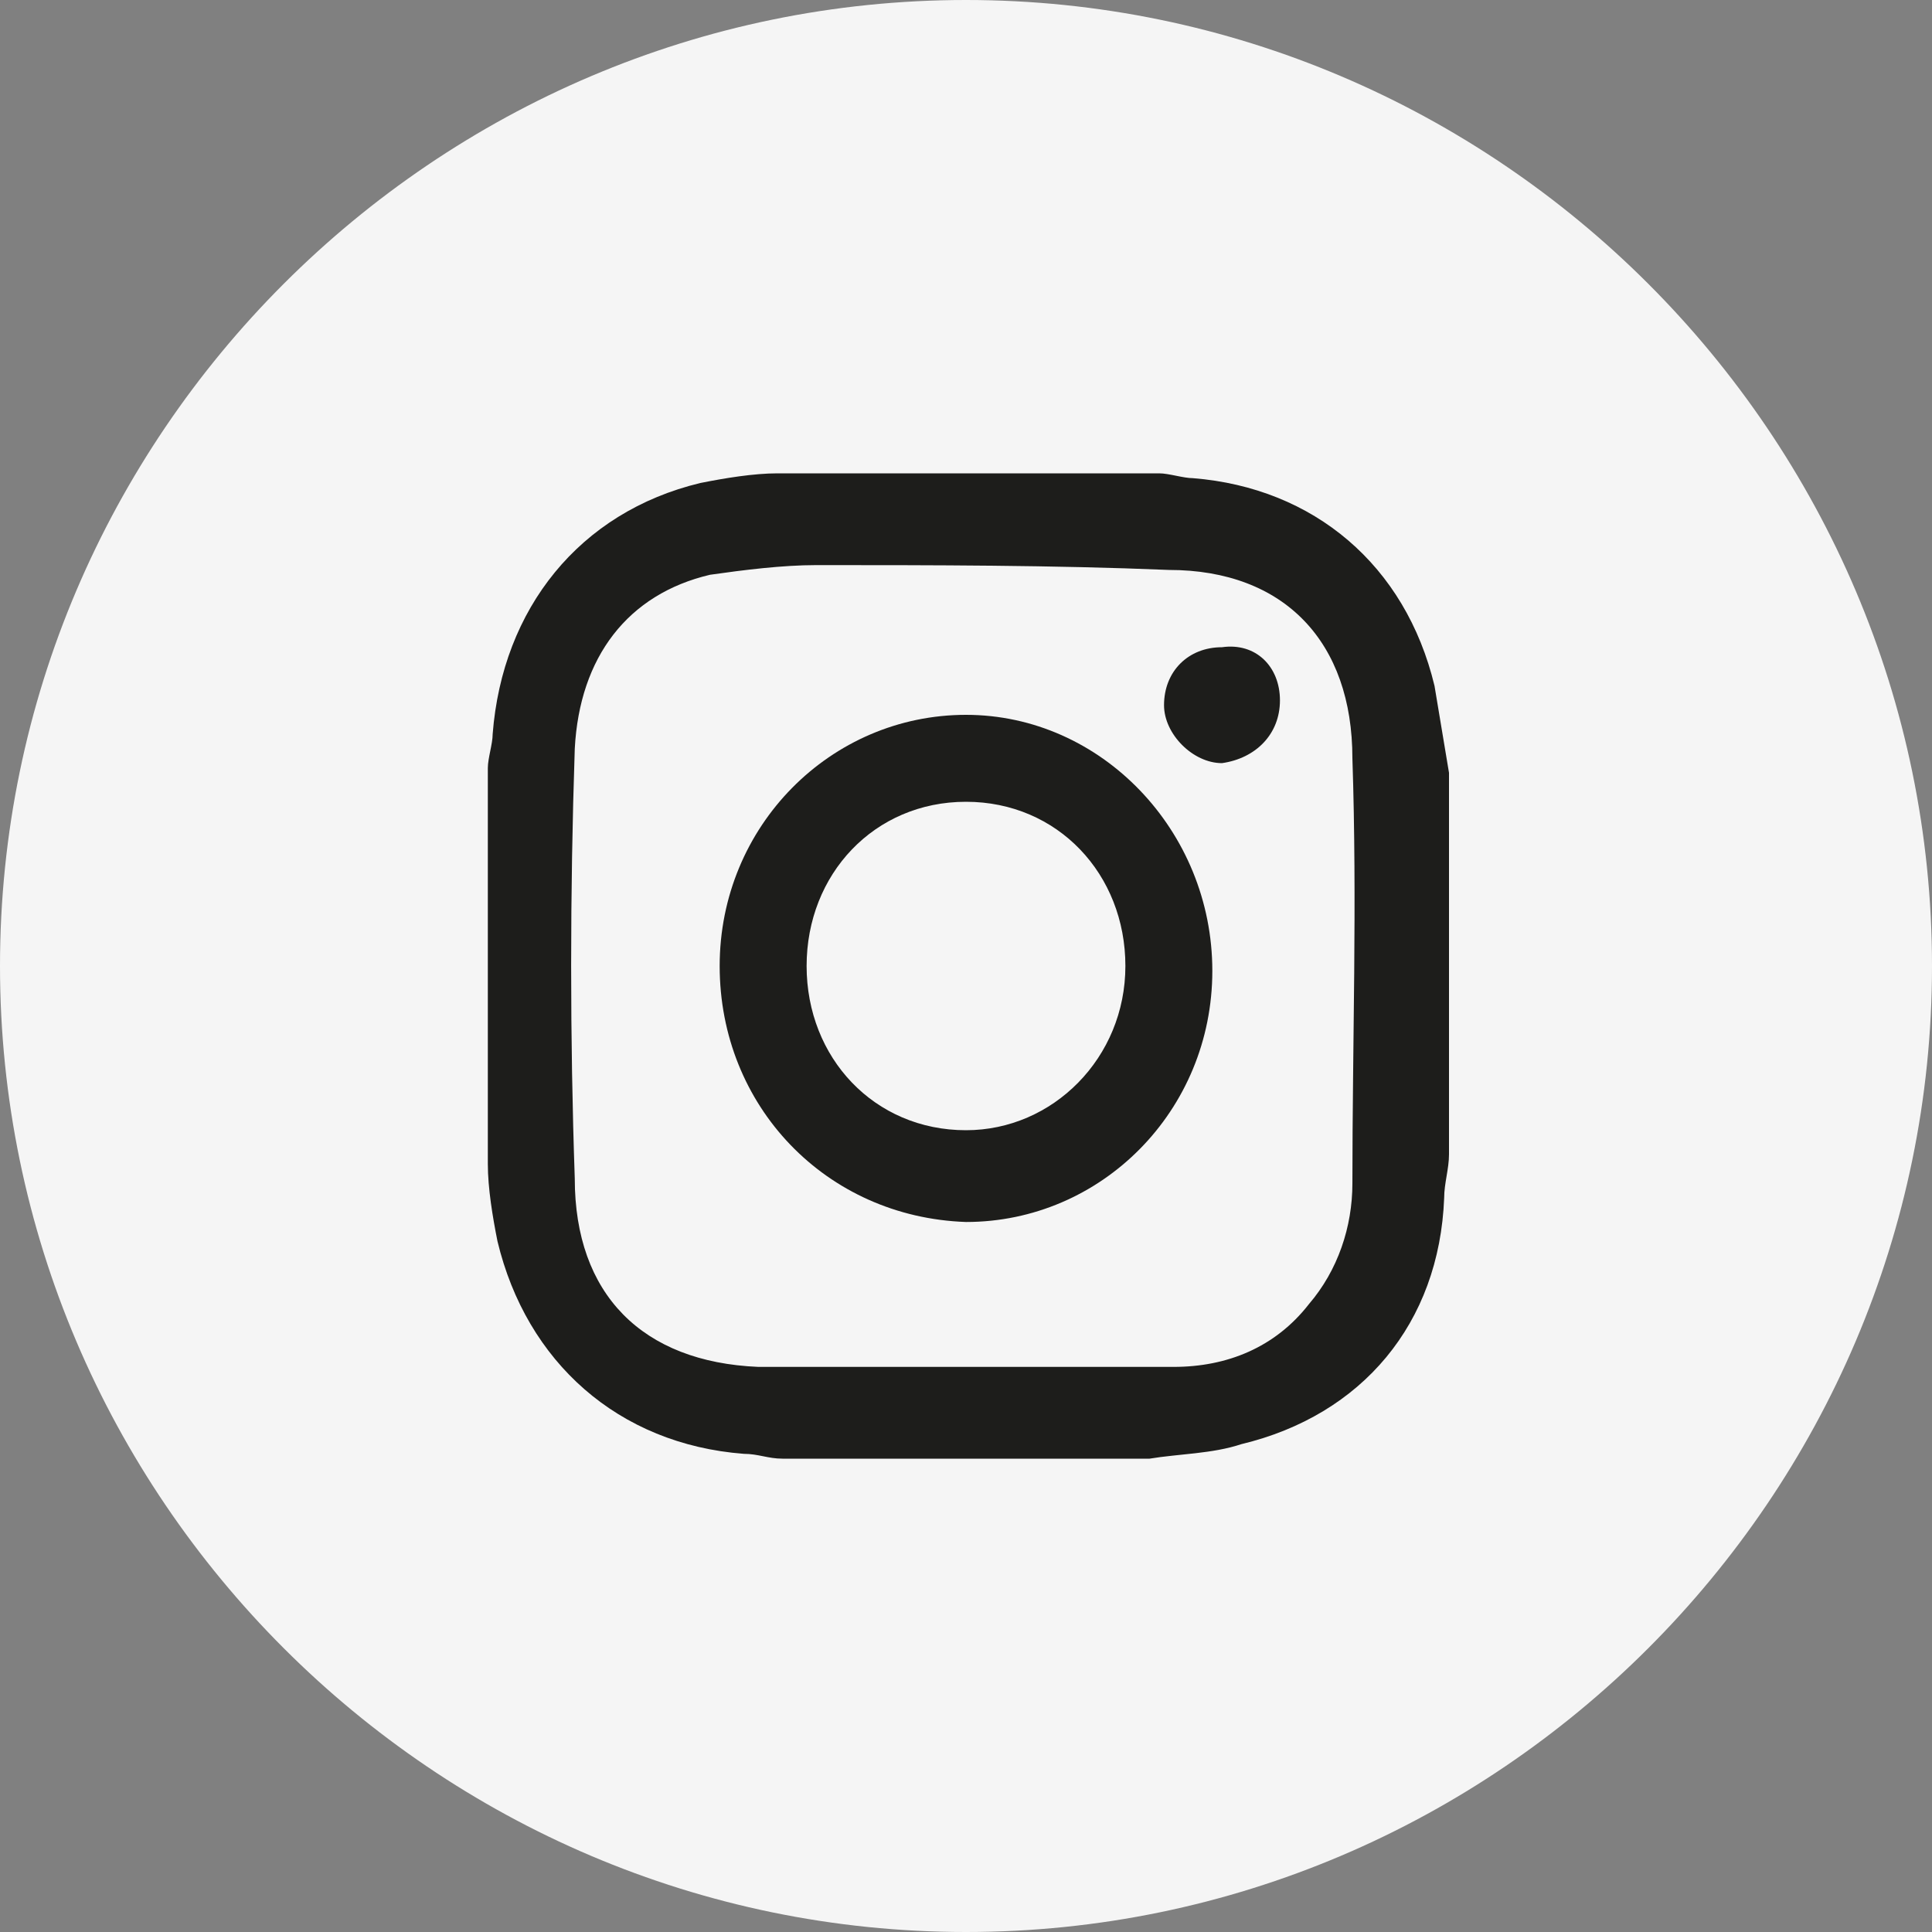 <?xml version="1.0" encoding="utf-8"?>
<!-- Generator: Adobe Illustrator 21.0.0, SVG Export Plug-In . SVG Version: 6.00 Build 0)  -->
<svg version="1.1" id="Layer_1" xmlns="http://www.w3.org/2000/svg" xmlns:xlink="http://www.w3.org/1999/xlink" x="0px" y="0px"
	 viewBox="0 0 40 40" style="enable-background:new 0 0 40 40;" xml:space="preserve">
<rect x="0" y="0" width="40" height="40" fill="#808080" stroke="none"/>
<style type="text/css">
	.st0{fill:#F5F5F5;}
	.st1{fill:#1D1D1B;}
</style>
<g>
	<path class="st0" d="M20,40c11,0,20-9,20-20S31,0,20,0S0,9,0,20S9,40,20,40"/>
	<path class="st1" d="M19.9,28.3C19.9,28.3,19.9,28.3,19.9,28.3c1.5,0,2.9,0,4.4,0c1.1,0,2.1-0.4,2.8-1.3c0.6-0.7,0.9-1.6,0.9-2.5
		c0-2.9,0.1-5.8,0-8.8c0-2.4-1.4-3.9-3.8-3.9c-2.4-0.1-4.9-0.1-7.3-0.1c-0.7,0-1.5,0.1-2.2,0.2c-1.7,0.4-2.7,1.7-2.8,3.6
		c-0.1,3-0.1,6,0,8.9c0,2.4,1.4,3.8,3.8,3.9C17.1,28.3,18.5,28.3,19.9,28.3 M10.1,24.1v-8.2c0-0.2,0.1-0.5,0.1-0.7
		c0.2-2.6,1.8-4.6,4.3-5.2c0.5-0.1,1.1-0.2,1.6-0.2H24c0.2,0,0.5,0.1,0.7,0.1c2.5,0.2,4.4,1.8,5,4.3c0.1,0.6,0.2,1.2,0.3,1.8v7.9
		c0,0.3-0.1,0.6-0.1,0.9c-0.1,2.6-1.7,4.5-4.2,5.1c-0.6,0.2-1.3,0.2-1.9,0.3h-7.6c-0.3,0-0.5-0.1-0.8-0.1c-2.6-0.2-4.5-1.9-5.1-4.4
		C10.2,25.2,10.1,24.6,10.1,24.1"/>
	<path class="st1" d="M20,23.4c1.8,0,3.3-1.5,3.3-3.4c0-1.9-1.4-3.4-3.3-3.4c-1.9,0-3.3,1.5-3.3,3.4C16.7,21.9,18.1,23.4,20,23.4
		 M14.9,20c0-2.9,2.3-5.2,5.1-5.2c2.8,0,5.1,2.4,5.1,5.3c0,2.9-2.3,5.2-5.1,5.2C17.1,25.2,14.9,22.9,14.9,20"/>
	<path class="st1" d="M26.5,14.5c0,0.7-0.5,1.2-1.2,1.3c-0.6,0-1.2-0.6-1.2-1.2c0-0.7,0.5-1.2,1.2-1.2C26,13.3,26.5,13.8,26.5,14.5"
		/>
</g>
</svg>
